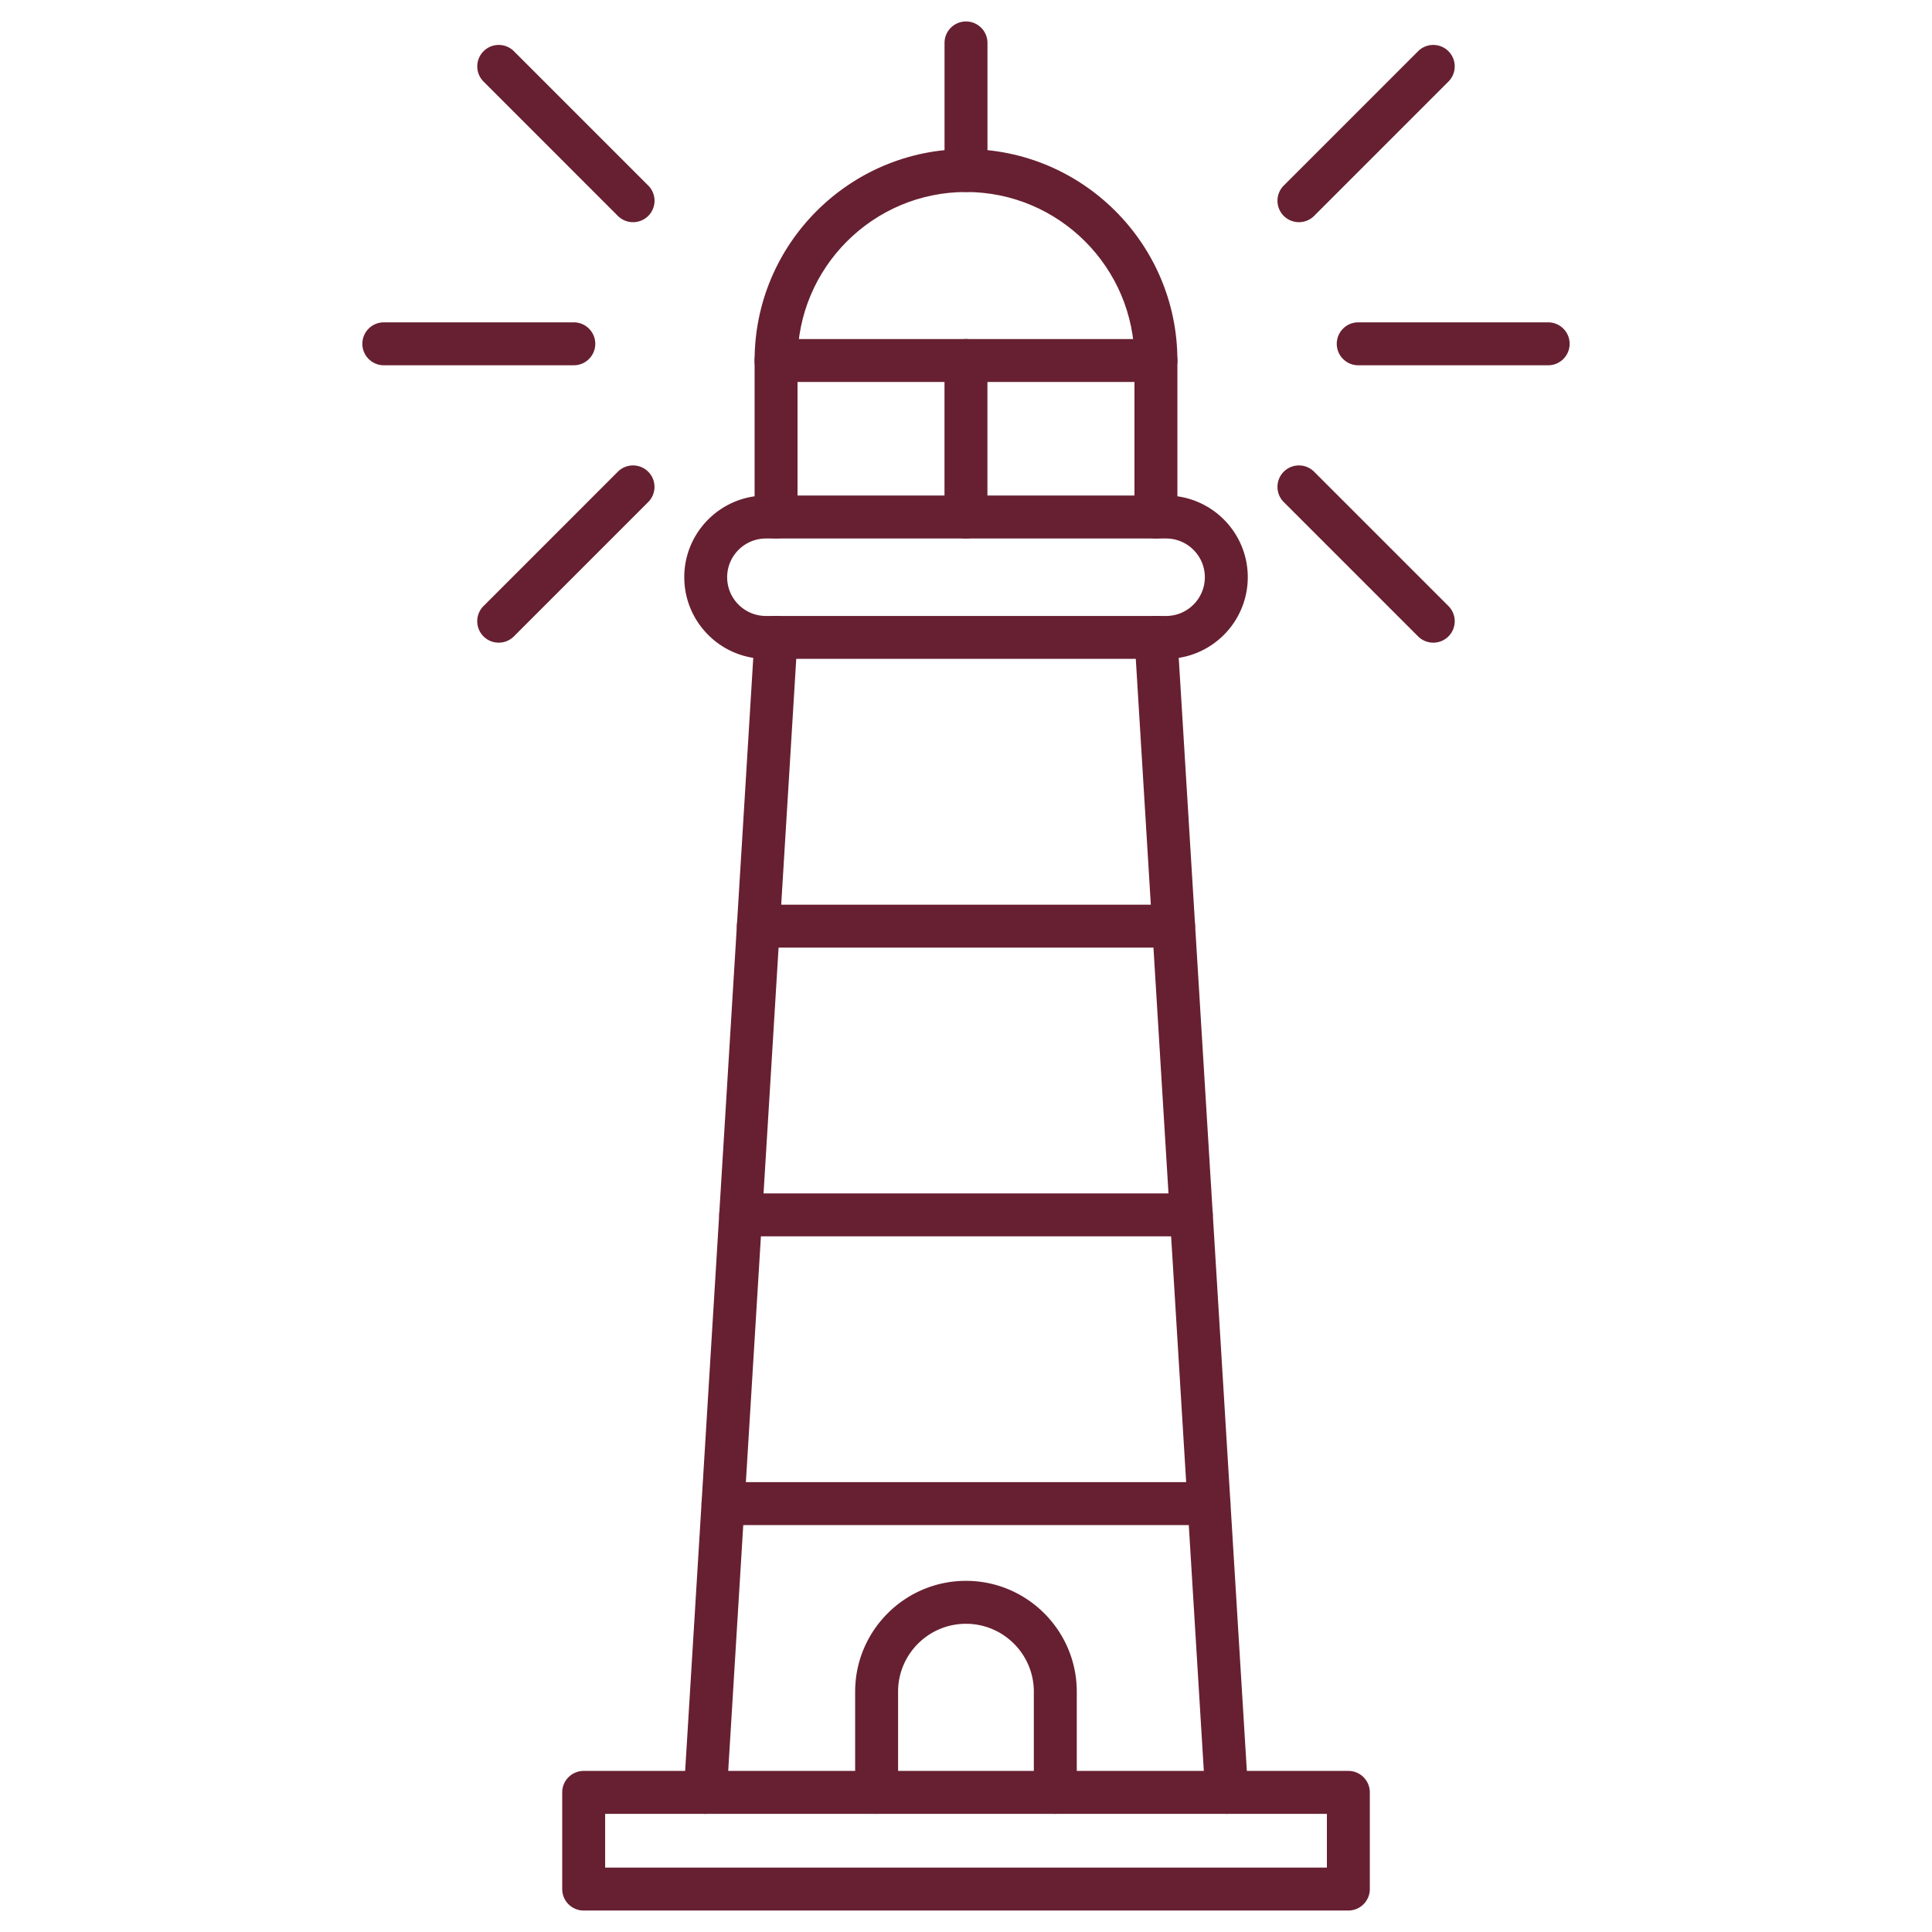 <?xml version="1.0" encoding="utf-8"?><svg xmlns="http://www.w3.org/2000/svg" version="1.1" xmlns:xlink="http://www.w3.org/1999/xlink" width="512" height="512" x="0" y="0" viewBox="0 0 450 450" style="enable-background:new 0 0 512 512" xml:space="preserve"><g><path d="M164.3 422.48c-.1 0-.21 0-.31-.01a5.01 5.01 0 0 1-4.69-5.3l16.46-269.02c.17-2.76 2.56-4.84 5.3-4.69a5.01 5.01 0 0 1 4.69 5.3l-16.46 269.02a5.01 5.01 0 0 1-4.99 4.7zM285.7 422.48c-2.62 0-4.82-2.04-4.98-4.69l-16.46-269.02a5.001 5.001 0 0 1 4.68-5.3 4.996 4.996 0 0 1 5.3 4.68l16.46 269.02a5.001 5.001 0 0 1-4.68 5.3c-.12 0-.22.01-.32.01z" fill="#672031" opacity="1" data-original="#000000"></path><path d="M271.61 153.46H178.4c-10.49 0-19.02-8.53-19.02-19.02s8.53-19.02 19.02-19.02h93.21c10.49 0 19.02 8.53 19.02 19.02s-8.53 19.02-19.02 19.02zm-93.22-28.03c-4.97 0-9.02 4.04-9.02 9.02s4.04 9.02 9.02 9.02h93.22c4.97 0 9.02-4.04 9.02-9.02s-4.05-9.02-9.02-9.02zM314.05 445h-178.1c-2.76 0-5-2.24-5-5v-22.52c0-2.76 2.24-5 5-5h178.11c2.76 0 5 2.24 5 5V440a5.01 5.01 0 0 1-5.01 5zm-173.1-10h168.11v-12.52H140.95zM273.35 220.72h-96.71c-2.76 0-5-2.24-5-5s2.24-5 5-5h96.71c2.76 0 5 2.24 5 5s-2.24 5-5 5zM281.59 355.22H168.41c-2.76 0-5-2.24-5-5s2.24-5 5-5h113.18c2.76 0 5 2.24 5 5s-2.24 5-5 5zM277.48 287.97H172.52c-2.76 0-5-2.24-5-5s2.24-5 5-5h104.95c2.76 0 5 2.24 5 5s-2.23 5-4.99 5z" fill="#672031" opacity="1" data-original="#000000"></path><path d="M269.24 125.43c-2.76 0-5-2.24-5-5V83.96c0-21.64-17.6-39.24-39.24-39.24s-39.24 17.6-39.24 39.24v36.46c0 2.76-2.24 5-5 5s-5-2.24-5-5V83.96c0-27.15 22.09-49.24 49.24-49.24s49.24 22.09 49.24 49.24v36.46c0 2.77-2.24 5.01-5 5.01z" fill="#672031" opacity="1" data-original="#000000"></path><path d="M224.99 125.43c-2.76 0-5-2.24-5-5V83.97c0-2.76 2.24-5 5-5s5 2.24 5 5v36.46c0 2.76-2.23 5-5 5z" fill="#672031" opacity="1" data-original="#000000"></path><path d="M269.24 88.97h-88.48c-2.76 0-5-2.24-5-5s2.24-5 5-5h88.48c2.76 0 5 2.24 5 5s-2.24 5-5 5zM225 44.72c-2.76 0-5-2.24-5-5V10c0-2.76 2.24-5 5-5s5 2.24 5 5v29.72c0 2.76-2.24 5-5 5zM360.6 85.08h-44.24c-2.76 0-5-2.24-5-5s2.24-5 5-5h44.24c2.76 0 5 2.24 5 5s-2.24 5-5 5zM302.55 51.75c-1.28 0-2.56-.49-3.54-1.46a5.003 5.003 0 0 1 0-7.07l31.29-31.29c1.95-1.95 5.12-1.95 7.07 0s1.95 5.12 0 7.07l-31.29 31.29c-.97.97-2.25 1.46-3.53 1.46zM333.84 149.69c-1.28 0-2.56-.49-3.54-1.46l-31.29-31.29c-1.95-1.95-1.95-5.12 0-7.07s5.12-1.95 7.07 0l31.29 31.29a5.003 5.003 0 0 1 0 7.07c-.97.97-2.25 1.46-3.53 1.46zM133.65 85.08H89.4c-2.76 0-5-2.24-5-5s2.24-5 5-5h44.25c2.76 0 5 2.24 5 5s-2.24 5-5 5zM147.45 51.75c-1.28 0-2.56-.49-3.54-1.46L112.63 19c-1.95-1.95-1.95-5.12 0-7.07s5.12-1.95 7.07 0l31.29 31.29a5.003 5.003 0 0 1 0 7.07c-.98.97-2.26 1.46-3.54 1.46zM116.16 149.69c-1.28 0-2.56-.49-3.54-1.46a5.003 5.003 0 0 1 0-7.07l31.29-31.29c1.95-1.95 5.12-1.95 7.07 0s1.95 5.12 0 7.07l-31.29 31.29c-.97.97-2.25 1.46-3.53 1.46zM245.8 422.48c-2.76 0-5-2.24-5-5v-23.46c0-8.72-7.09-15.81-15.81-15.81s-15.81 7.09-15.81 15.81v23.46c0 2.76-2.24 5-5 5s-5-2.24-5-5v-23.46c0-14.23 11.58-25.81 25.81-25.81s25.81 11.58 25.81 25.81v23.46c0 2.76-2.24 5-5 5z" fill="#672031" opacity="1" data-original="#000000"></path></g></svg>